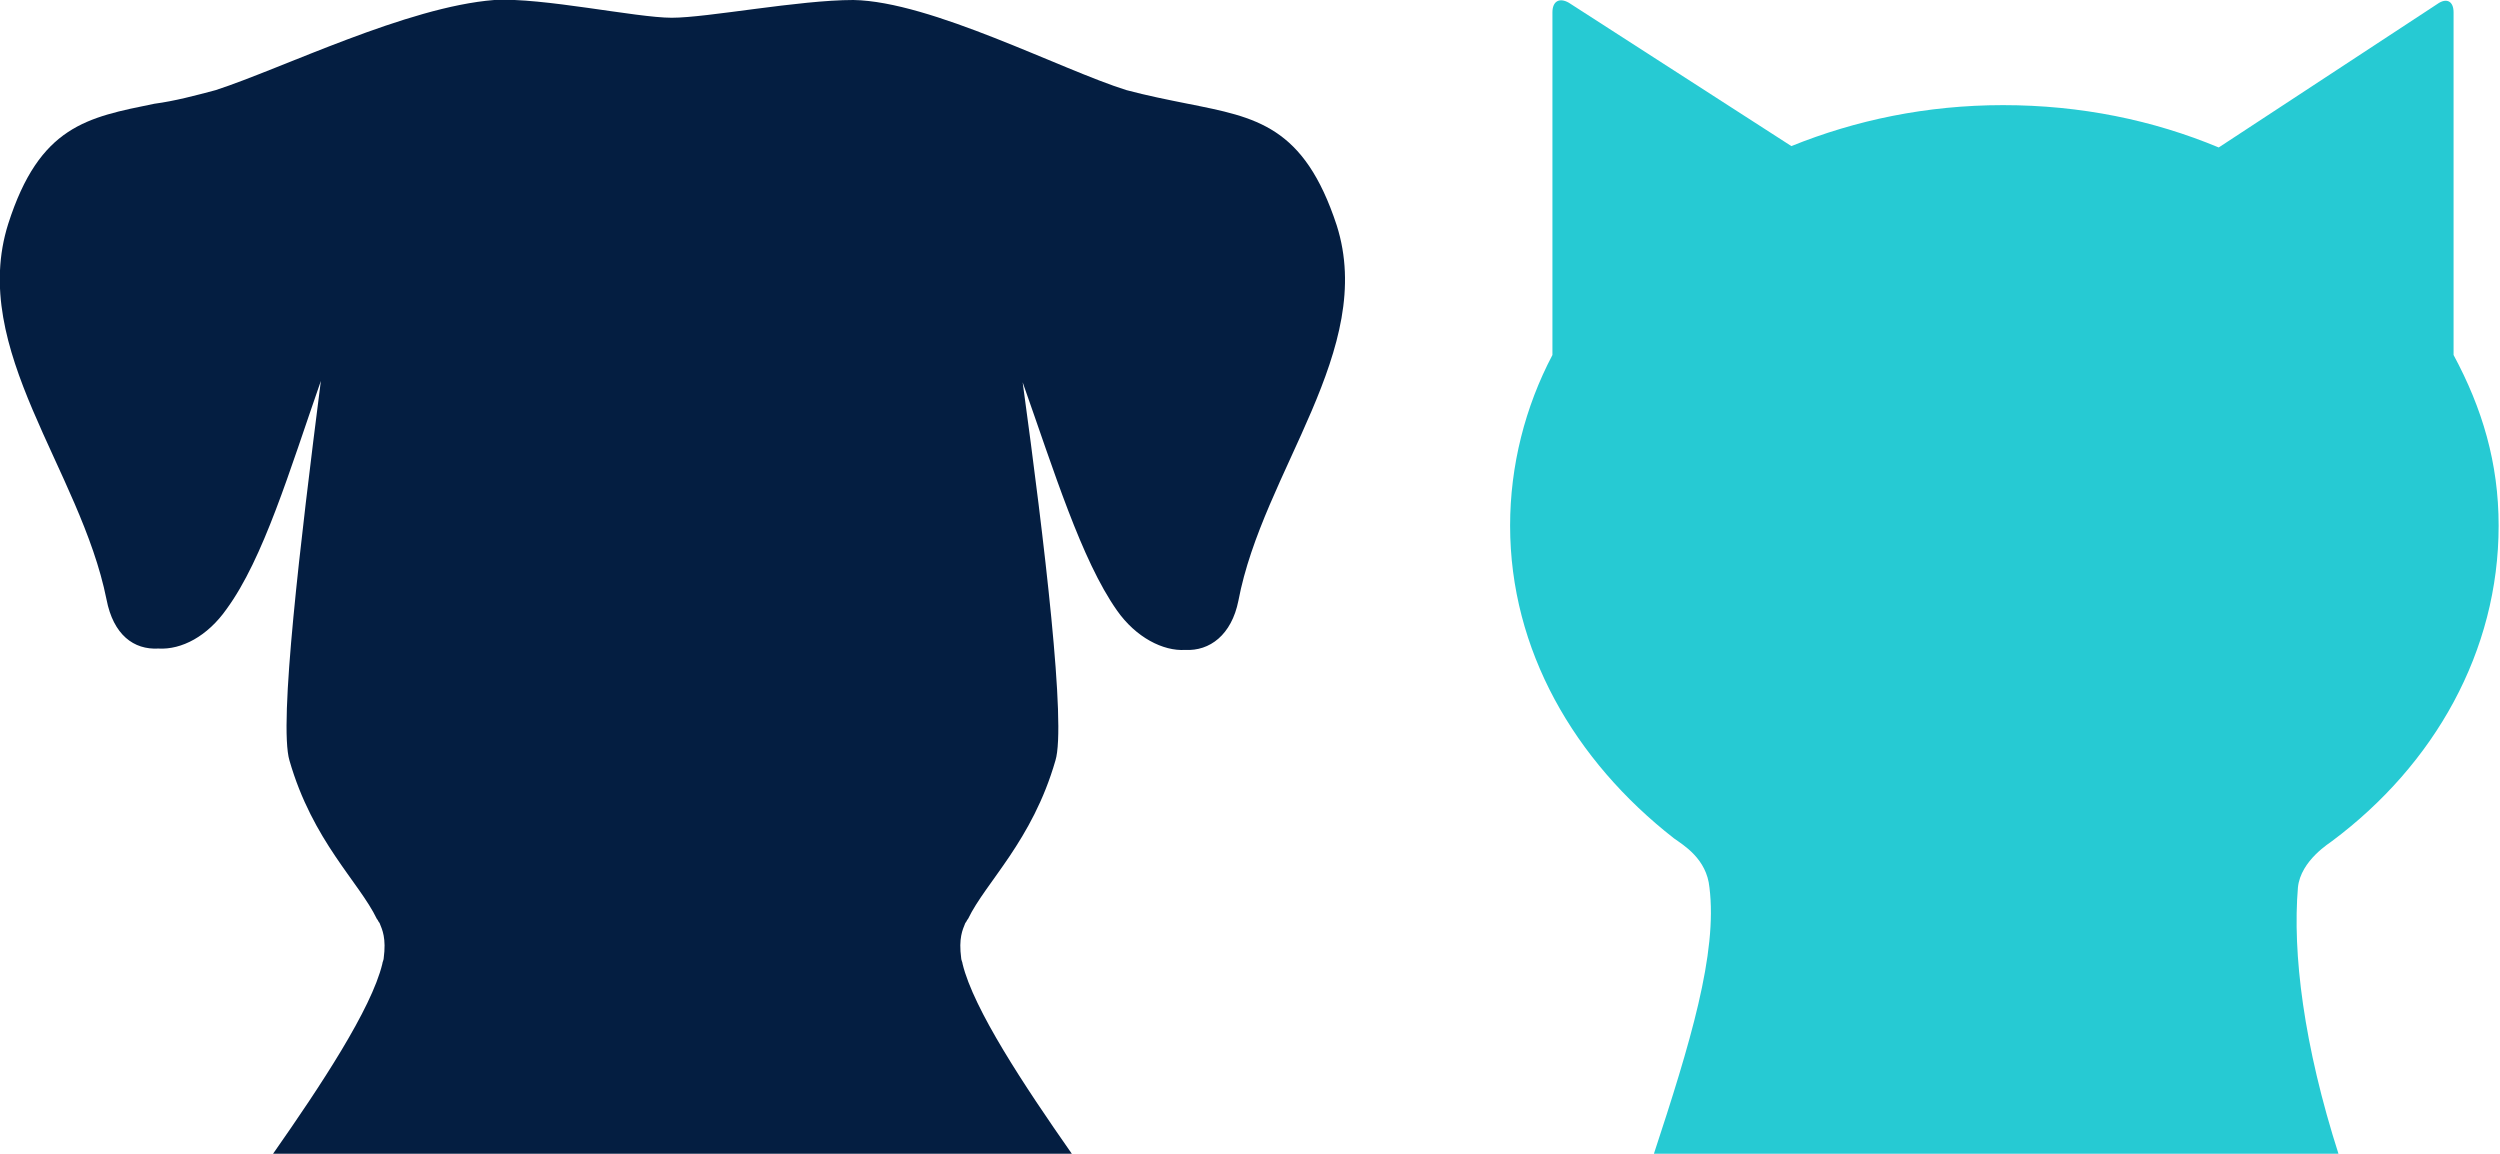 <?xml version="1.0" encoding="utf-8"?>
<!-- Generator: Adobe Illustrator 19.0.0, SVG Export Plug-In . SVG Version: 6.00 Build 0)  -->
<svg version="1.1" id="Layer_1" xmlns="http://www.w3.org/2000/svg" xmlns:xlink="http://www.w3.org/1999/xlink" x="0px" y="0px"
	 viewBox="0 0 183.1 84.5" style="enable-background:new 0 0 183.1 84.5;" xml:space="preserve">
<style type="text/css">
	.st0{fill:#041E41;}
	.st1{fill:#26CAD3;}
</style>
<g>
	<path class="st0" d="M11.6,47.5c1.7,0.1,3.6-0.9,5-2.9c2.7-3.7,4.6-10.1,6.9-16.7C22,39.7,20.4,53,21.2,55.7
		c1.7,5.9,5.1,8.9,6.4,11.6c0.1,0.1,0.1,0.2,0.2,0.3c0.2,0.5,0.5,1.1,0.3,2.6c0,0.1-0.1,0.3-0.1,0.4c-0.8,3.3-4.5,8.9-8,13.9h58.5
		c-3.5-5-7.2-10.6-8-13.9c0-0.1-0.1-0.3-0.1-0.4c-0.2-1.5,0.1-2.1,0.3-2.6c0.1-0.1,0.1-0.2,0.2-0.3c1.3-2.7,4.7-5.7,6.4-11.6
		c0.8-2.6-0.8-16-2.4-27.7c2.3,6.5,4.3,13,6.9,16.7c1.4,2,3.4,3,5,2.9c1.8,0.1,3.4-1.1,3.9-3.6c1.8-9.5,10.1-18.4,7.2-27.5
		C95.5,9.2,92,8.6,87,7.6c-1.5-0.3-3-0.6-4.5-1C77.7,5.1,68.2,0.1,62.5,0C58.5,0,51.8,1.3,49.2,1.3c-2.6,0-9.5-1.5-13-1.3
		c-6.4,0.5-15.5,5-20.4,6.6c-1.5,0.4-3,0.8-4.5,1C6.4,8.6,2.9,9.2,0.6,16.4c-2.9,9.2,5.3,18,7.2,27.5C8.3,46.5,9.8,47.6,11.6,47.5"
		/>
	<path class="st1" d="M122.6,61.4c0.7,0.5,2.4,1.5,2.6,3.6c0.6,4.8-1.4,11.4-4.1,19.6h50.2c-2.6-8.1-3.4-14.8-3-19.6
		c0.2-2,2.4-3.3,2.5-3.4c7.5-5.6,12.2-13.9,12.2-23.1c0-4.6-1.2-8.6-3.3-12.5l0-25.1c0-0.8-0.5-1.1-1.2-0.6l-16,10.5
		c-4.8-2-10.1-3.1-15.8-3.1c-5.6,0-10.8,1.1-15.5,3L114.9,0.2c-0.7-0.4-1.2-0.1-1.2,0.7l0,25.1c-2,3.8-3.1,8.1-3.1,12.5
		C110.6,47.6,115.3,55.7,122.6,61.4"/>
</g>
</svg>
